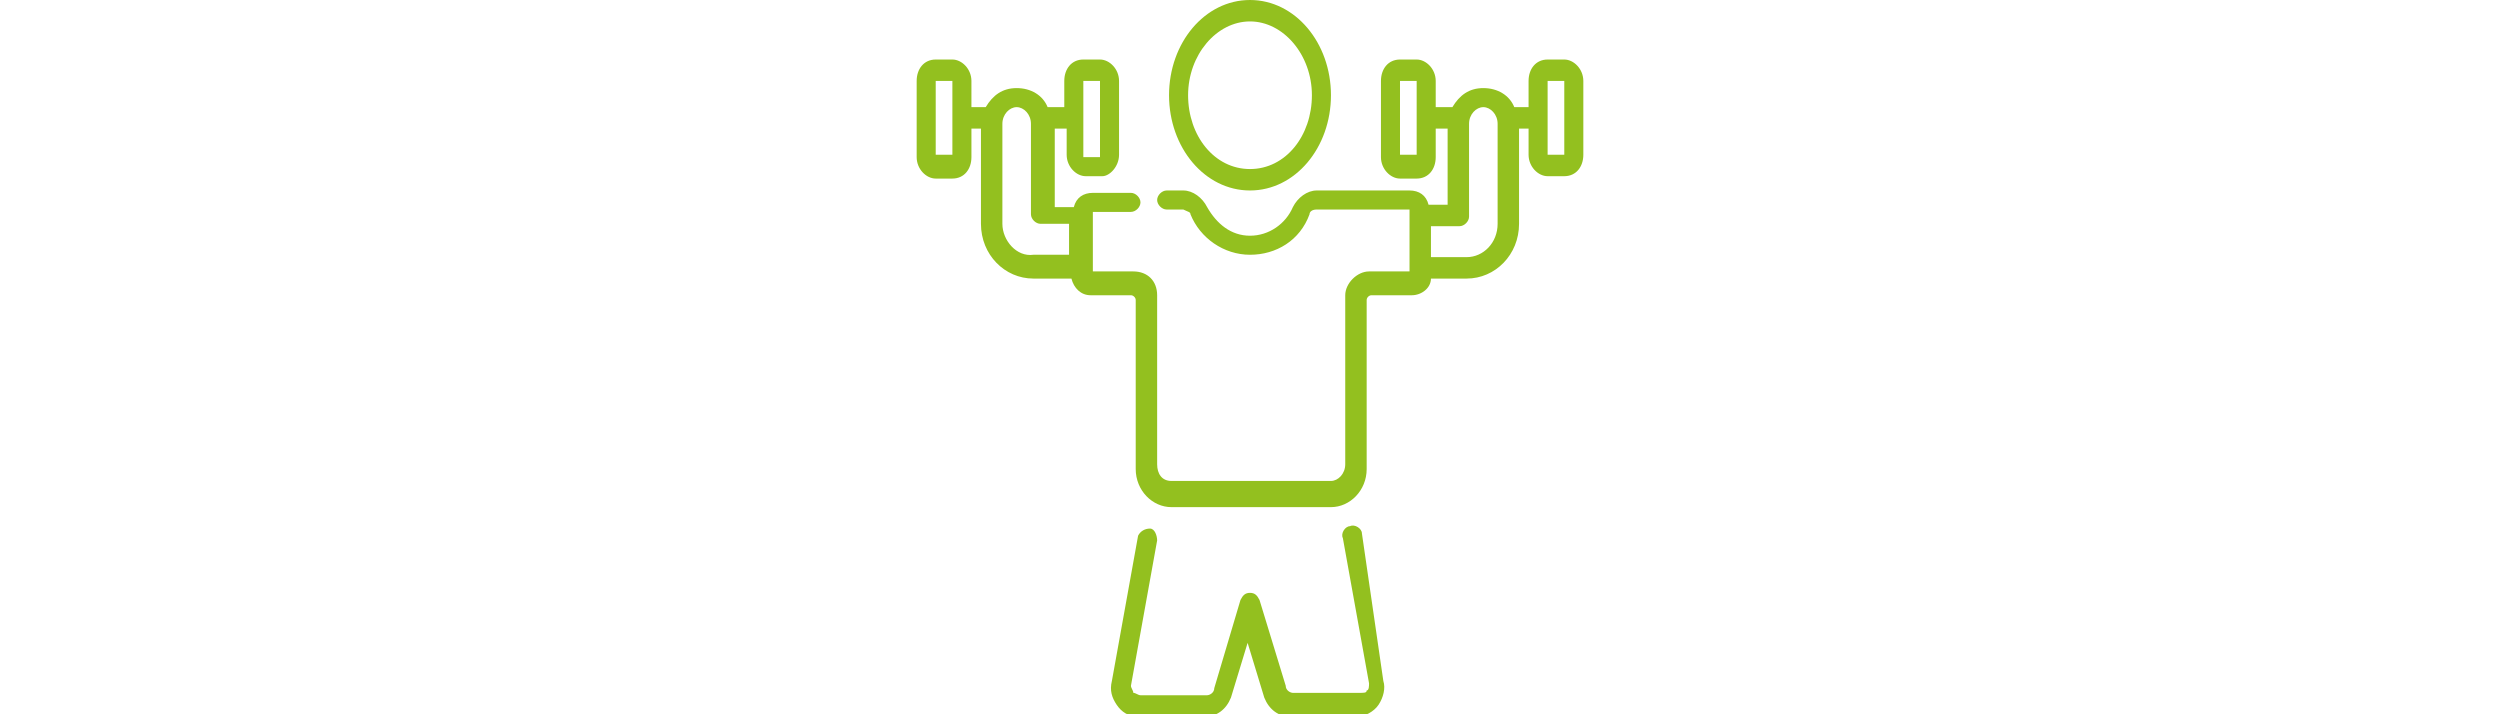 <?xml version="1.0" encoding="utf-8"?>
<!-- Generator: Adobe Illustrator 24.3.0, SVG Export Plug-In . SVG Version: 6.00 Build 0)  -->
<svg version="1.1" id="Capa_1" xmlns="http://www.w3.org/2000/svg" xmlns:xlink="http://www.w3.org/1999/xlink" x="0px" y="0px"
	 viewBox="0 0 105 30" style="enable-background:new 0 0 105 30;" xml:space="preserve">
<style type="text/css">
	.st0{fill:url(#SVGID_1_);}
	.st1{fill:url(#SVGID_2_);}
	.st2{fill:#F2F6E4;}
	.st3{fill:url(#SVGID_5_);}
	.st4{fill:url(#SVGID_6_);}
	.st5{fill:#FFFFFF;}
	.st6{fill:#1D1D1B;}
	.st7{fill:#80861F;}
	.st8{fill:#808080;}
	.st9{fill:#8C8C8B;}
	.st10{fill:#6F6F6E;}
	.st11{fill:#7EA504;}
	.st12{fill:#93C01F;}
	.st13{fill:none;stroke:#FFFFFF;stroke-miterlimit:10;}
	.st14{fill:#ED583E;}
	.st15{clip-path:url(#SVGID_8_);}
	.st16{fill:#1877F2;}
	.st17{fill-rule:evenodd;clip-rule:evenodd;fill:#1D1D1B;}
	.st18{fill:url(#Background_1_);}
	.st19{opacity:0.1;fill:#FFFFFF;enable-background:new    ;}
	.st20{opacity:7.000000e-02;}
	.st21{fill:#F6F6F6;}
	.st22{clip-path:url(#SVGID_12_);fill:url(#SVGID_13_);}
	.st23{fill:url(#SVGID_14_);}
	.st24{fill:#EDEDED;}
	.st25{clip-path:url(#SVGID_16_);}
	.st26{fill:url(#SVGID_21_);}
	.st27{fill:#93C01F;stroke:#FFFFFF;stroke-miterlimit:10;}
	.st28{opacity:0.8;fill:#FFFFFF;}
	.st29{opacity:0.7;clip-path:url(#SVGID_29_);}
	.st30{opacity:0.8;fill:#1D1D1B;}
	.st31{fill:url(#SVGID_34_);}
	.st32{fill:url(#SVGID_35_);}
	.st33{clip-path:url(#SVGID_37_);fill:url(#SVGID_38_);}
	.st34{opacity:0.2;}
	.st35{fill:none;stroke:#93C01F;stroke-miterlimit:10;}
	.st36{opacity:0.7;}
	.st37{fill:url(#SVGID_39_);}
	.st38{fill:url(#SVGID_40_);}
	.st39{clip-path:url(#SVGID_42_);fill:url(#SVGID_43_);}
	.st40{fill:#C6C6C6;}
	.st41{fill:#E3E3E3;}
	.st42{fill:none;stroke:#C6C6C6;stroke-width:1.5;stroke-linecap:round;stroke-linejoin:round;}
	.st43{fill-rule:evenodd;clip-rule:evenodd;fill:#C6C6C6;}
	.st44{fill:#C6C6C6;stroke:#FFFFFF;stroke-width:0.5;stroke-miterlimit:10;}
	.st45{fill:none;stroke:#EDEDED;stroke-miterlimit:10;}
	.st46{fill:url(#SVGID_86_);}
	.st47{clip-path:url(#SVGID_88_);fill:url(#SVGID_89_);}
	.st48{opacity:0.9;fill:#FFFFFF;}
	.st49{clip-path:url(#SVGID_127_);}
	.st50{clip-path:url(#SVGID_129_);}
	.st51{clip-path:url(#SVGID_131_);}
	.st52{clip-path:url(#SVGID_135_);}
	.st53{clip-path:url(#SVGID_137_);}
	.st54{clip-path:url(#SVGID_139_);}
	.st55{clip-path:url(#SVGID_143_);}
	.st56{clip-path:url(#SVGID_147_);}
	.st57{clip-path:url(#SVGID_149_);}
	.st58{clip-path:url(#SVGID_151_);}
	.st59{clip-path:url(#SVGID_153_);}
	.st60{clip-path:url(#SVGID_155_);}
	.st61{clip-path:url(#SVGID_157_);}
	.st62{clip-path:url(#SVGID_159_);}
	.st63{clip-path:url(#SVGID_161_);}
	.st64{clip-path:url(#SVGID_163_);}
	.st65{clip-path:url(#SVGID_165_);}
	.st66{clip-path:url(#SVGID_167_);}
	.st67{clip-path:url(#SVGID_169_);}
	.st68{fill:url(#SVGID_172_);}
	.st69{fill:url(#SVGID_173_);}
	.st70{clip-path:url(#SVGID_175_);}
	.st71{fill:url(#Background_2_);}
	.st72{clip-path:url(#SVGID_179_);}
	.st73{fill:url(#Background_3_);}
	.st74{clip-path:url(#SVGID_183_);}
	.st75{fill:url(#Background_4_);}
</style>
<g>
	<path class="st12" d="M57.2,22.4c0-0.2-0.3-0.4-0.5-0.3c-0.2,0-0.4,0.3-0.3,0.5l1.1,6.1c0,0.1,0,0.3-0.1,0.3c0,0.1-0.1,0.1-0.3,0.1
		l-2.8,0h0c-0.1,0-0.3-0.1-0.3-0.3l-1.1-3.6c-0.1-0.2-0.2-0.3-0.4-0.3s-0.3,0.1-0.4,0.3L51,28.9c0,0.2-0.2,0.3-0.3,0.3h0l-2.8,0
		c-0.1,0-0.2-0.1-0.3-0.1c0-0.1-0.1-0.2-0.1-0.3l1.1-6.1c0-0.2-0.1-0.5-0.3-0.5c-0.2,0-0.4,0.1-0.5,0.3l-1.1,6.1
		c-0.1,0.4,0,0.7,0.2,1c0.2,0.3,0.5,0.5,0.9,0.5l2.8,0h0c0.5,0,0.9-0.3,1.1-0.8l0.7-2.3l0.7,2.3c0.2,0.5,0.6,0.8,1.1,0.8h0l2.8,0
		c0.3,0,0.7-0.2,0.9-0.5s0.3-0.7,0.2-1L57.2,22.4z"/>
	<path class="st12" d="M52.5,8c1.9,0,3.4-1.8,3.4-4s-1.5-4-3.4-4s-3.4,1.8-3.4,4S50.6,8,52.5,8z M52.5,0.9c1.4,0,2.6,1.4,2.6,3.1
		c0,1.7-1.1,3.1-2.6,3.1S49.9,5.7,49.9,4C49.9,2.3,51.1,0.9,52.5,0.9z"/>
	<path class="st12" d="M65.7,2.5H65c-0.5,0-0.8,0.4-0.8,0.9v1.1h-0.6c-0.2-0.5-0.7-0.8-1.3-0.8S61.3,4,61,4.5h-0.7V3.4
		c0-0.5-0.4-0.9-0.8-0.9h-0.7c-0.5,0-0.8,0.4-0.8,0.9v3.2c0,0.5,0.4,0.9,0.8,0.9h0.7c0.5,0,0.8-0.4,0.8-0.9V5.4h0.5v3.2H60
		C59.9,8.2,59.6,8,59.2,8h-3.9c-0.4,0-0.8,0.3-1,0.7c-0.3,0.7-1,1.2-1.8,1.2s-1.4-0.5-1.8-1.2c-0.2-0.4-0.6-0.7-1-0.7H49
		c-0.2,0-0.4,0.2-0.4,0.4s0.2,0.4,0.4,0.4h0.7C49.9,8.9,50,8.9,50,9c0.4,1,1.4,1.7,2.5,1.7S54.6,10.1,55,9c0-0.1,0.1-0.2,0.3-0.2
		h3.9c0,0,0,0,0,0v2.6c0,0,0,0,0,0h-1.7c-0.5,0-1,0.5-1,1v7.1c0,0.4-0.3,0.7-0.6,0.7h-6.7c-0.4,0-0.6-0.3-0.6-0.7v-7.1
		c0-0.6-0.4-1-1-1h-1.7c0,0,0,0,0,0V8.9c0,0,0,0,0,0h1.6c0.2,0,0.4-0.2,0.4-0.4c0-0.2-0.2-0.4-0.4-0.4h-1.6c-0.4,0-0.7,0.2-0.8,0.6
		h-0.8V5.4h0.5v1.1c0,0.5,0.4,0.9,0.8,0.9h0.7C46.6,7.4,47,7,47,6.5V3.4c0-0.5-0.4-0.9-0.8-0.9h-0.7c-0.5,0-0.8,0.4-0.8,0.9v1.1H44
		c-0.2-0.5-0.7-0.8-1.3-0.8s-1,0.3-1.3,0.8h-0.6V3.4c0-0.5-0.4-0.9-0.8-0.9h-0.7c-0.5,0-0.8,0.4-0.8,0.9v3.2c0,0.5,0.4,0.9,0.8,0.9
		H40c0.5,0,0.8-0.4,0.8-0.9V5.4h0.4v4c0,1.3,1,2.3,2.2,2.3H45c0.1,0.4,0.4,0.7,0.8,0.7h1.7c0.1,0,0.2,0.1,0.2,0.2v7.1
		c0,0.9,0.7,1.6,1.5,1.6h6.7c0.8,0,1.5-0.7,1.5-1.6v-7.1c0-0.1,0.1-0.2,0.2-0.2h1.7c0.4,0,0.8-0.3,0.8-0.7h1.5c1.2,0,2.2-1,2.2-2.3
		v-4h0.4v1.1c0,0.5,0.4,0.9,0.8,0.9h0.7c0.5,0,0.8-0.4,0.8-0.9V3.4C66.5,2.9,66.1,2.5,65.7,2.5z M59.5,6.5
		C59.5,6.5,59.5,6.5,59.5,6.5l-0.7,0c0,0,0,0,0,0V3.4c0,0,0,0,0,0h0.7c0,0,0,0,0,0V6.5z M45.5,3.4C45.5,3.4,45.5,3.4,45.5,3.4l0.7,0
		c0,0,0,0,0,0v3.2c0,0,0,0,0,0h-0.7c0,0,0,0,0,0V3.4z M40,6.5C40,6.5,40,6.5,40,6.5l-0.7,0c0,0,0,0,0,0V3.4c0,0,0,0,0,0H40
		c0,0,0,0,0,0V6.5z M42.1,9.4V5.2c0-0.4,0.3-0.7,0.6-0.7s0.6,0.3,0.6,0.7V9c0,0.2,0.2,0.4,0.4,0.4h1.2v1.3h-1.5
		C42.7,10.8,42.1,10.1,42.1,9.4z M62.9,9.4c0,0.8-0.6,1.4-1.3,1.4h-1.5V9.5h1.2c0.2,0,0.4-0.2,0.4-0.4V5.2c0-0.4,0.3-0.7,0.6-0.7
		s0.6,0.3,0.6,0.7L62.9,9.4L62.9,9.4z M65.7,6.5C65.7,6.5,65.7,6.5,65.7,6.5l-0.7,0c0,0,0,0,0,0V3.4c0,0,0,0,0,0h0.7c0,0,0,0,0,0
		V6.5z"/>
</g>
</svg>
